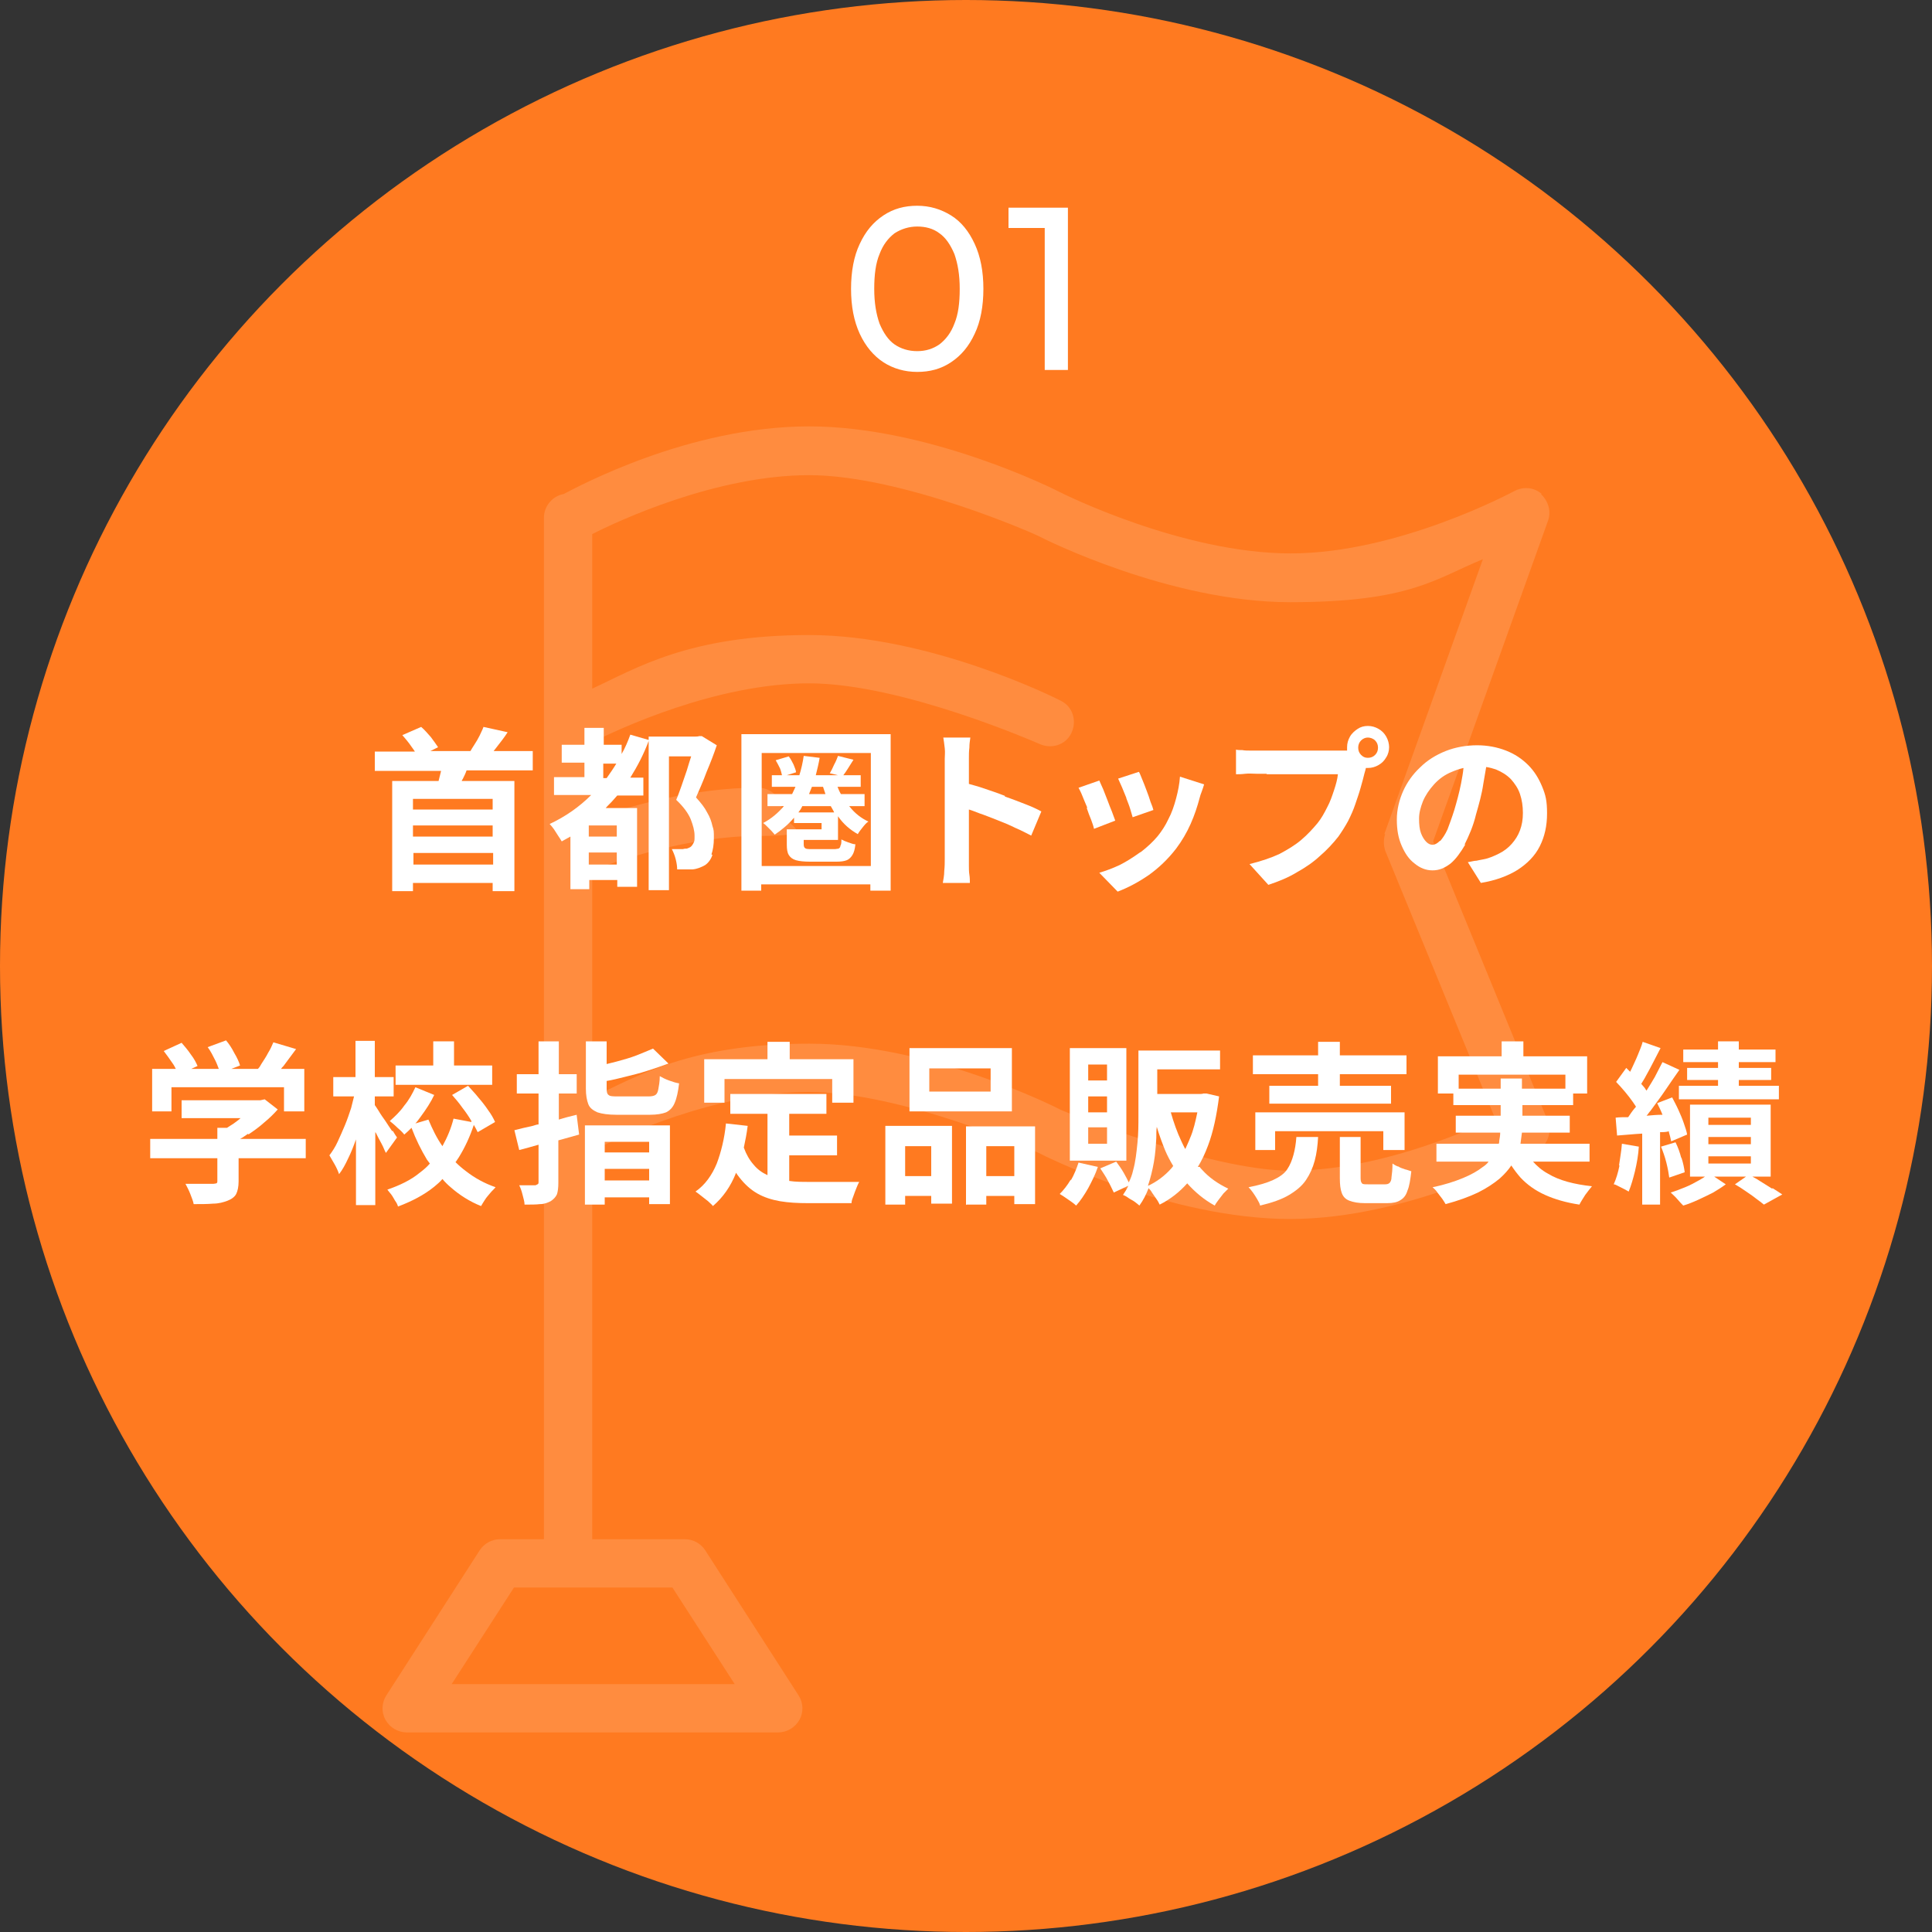 <?xml version="1.0" encoding="UTF-8"?>
<svg id="_レイヤー_2" data-name="レイヤー 2" xmlns="http://www.w3.org/2000/svg" viewBox="0 0 400 400">
  <rect x="0" y="0" width="400" height="400" fill="#333333" stroke="none"/>
  <defs>
    <style>
      .cls-1 {
        opacity: .14;
      }

      .cls-2 {
        fill: #fff;
      }

      .cls-3 {
        fill: #ff7a20;
      }
    </style>
  </defs>
  <g id="_レイヤー_2-2" data-name=" レイヤー 2">
    <g>
      <circle class="cls-3" cx="200" cy="200" r="200"/>
      <g>
        <path class="cls-2" d="M189.9,77c-2.6,0-5-.7-7-2s-3.7-3.3-4.9-5.9-1.8-5.7-1.8-9.3.6-6.8,1.8-9.3c1.2-2.6,2.8-4.5,4.9-5.9s4.4-2,7-2,4.9.7,7,2,3.7,3.3,4.9,5.9,1.8,5.7,1.8,9.3-.6,6.8-1.8,9.3c-1.2,2.6-2.8,4.5-4.9,5.9s-4.4,2-7,2ZM189.9,72.7c1.8,0,3.3-.5,4.6-1.4,1.3-1,2.4-2.4,3.1-4.3.8-1.9,1.1-4.3,1.1-7.2s-.4-5.2-1.1-7.2c-.8-1.9-1.8-3.4-3.1-4.3-1.3-1-2.9-1.4-4.6-1.4s-3.3.5-4.7,1.4c-1.3,1-2.4,2.4-3.1,4.3-.8,1.9-1.1,4.3-1.1,7.2s.4,5.2,1.1,7.2c.8,1.9,1.8,3.4,3.1,4.3s2.9,1.4,4.7,1.4Z"/>
        <path class="cls-2" d="M216.3,76.6v-31.7l2.1,2.3h-9.6v-4.2h12.3v33.6h-4.8Z"/>
      </g>
      <g class="cls-1">
        <path class="cls-2" d="M319.214,102.278c-1.6-1.4-3.8-1.6-5.7-.6-.2.1-23.9,12.9-46.3,12.9s-47.2-12.4-47.6-12.6h0c-1.1-.6-27.2-13.7-52.1-13.7s-47.9,12.5-50.8,14c-2.3.4-4.1,2.5-4.1,4.9v211.5h-9.1c-1.7,0-3.3.9-4.2,2.3l-19.3,30c-1,1.5-1.1,3.5-.2,5.1.9,1.6,2.6,2.6,4.4,2.6h76.9c1.8,0,3.5-1,4.4-2.6s.8-3.6-.2-5.1l-19.3-30c-.9-1.4-2.5-2.3-4.2-2.3h-19.2v-80.4c5.3-2.7,25.6-12.2,44.9-12.2s47,12.3,47.5,12.6h0c1.1.6,27.2,13.7,52.1,13.7s50-13.6,51.1-14.1c2.2-1.2,3.2-3.9,2.2-6.3l-23.7-57.8,23.8-66.4c.7-2,0-4.1-1.5-5.5h.2-0ZM139.214,328.678l12.9,20h-58.6l12.9-20h32.8-0ZM286.814,172.578c-.4,1.2-.4,2.4,0,3.6l22.7,55.3c-7.7,3.6-25.3,10.9-42.3,10.9s-47.2-12.4-47.6-12.6h0c-1.1-.6-27.2-13.7-52.1-13.7s-35.8,6.9-44.9,11.1v-47c5.1-1.9,20-7.1,34.3-7.1s5-2.2,5-5-2.2-5-5-5c-13.4,0-26.9,3.9-34.3,6.5v-15.9c5.4-2.7,25.6-12.2,44.9-12.2s47.3,12.4,47.6,12.5c2.5,1.2,5.5.3,6.7-2.2s.3-5.5-2.2-6.7c-1.1-.6-27.2-13.6-52.1-13.6s-35.8,6.9-44.9,11.1v-32c5.3-2.7,25.6-12.2,44.9-12.2s47,12.3,47.5,12.6h0c1.1.6,27.2,13.7,52.1,13.7s30.1-4.9,39.9-8.9l-20.4,56.9h.2l-0-.1Z"/>
      </g>
      <g>
        <path class="cls-2" d="M91.3,159.7c-.2.7-.3,1.3-.5,2h-9.6v22.8h4.3v-1.7h16.5v1.7h4.5v-22.8h-10.9c0-.1.1-.3.2-.4.3-.6.6-1.2.8-1.8h13.7v-4h-8.1c.2-.3.5-.6.7-.9.7-.9,1.5-1.9,2.2-3l-5-1.1c-.2.6-.5,1.1-.8,1.8-.3.6-.7,1.3-1.1,1.9-.3.5-.6.9-.8,1.3h-8.3l1.6-.8c-.4-.6-.9-1.3-1.5-2.1-.7-.8-1.3-1.5-2-2.1l-3.9,1.7c.6.7,1.3,1.5,1.9,2.4.3.4.5.7.7,1h-8.3v4h13.7v.2l-0-.1ZM102,173.2h-16.5v-2.3h16.5v2.3ZM85.6,179v-2.4h16.5v2.4h-16.5ZM102,167.6h-16.5v-2.2h16.5v2.2Z"/>
        <path class="cls-2" d="M147.3,176.9c.3-.9.5-2,.5-3.4s0-1.6-.3-2.5c-.2-.9-.5-1.8-1.1-2.8-.5-1-1.3-2-2.3-3.1.7-1.6,1.5-3.4,2.2-5.3.8-1.9,1.5-3.7,2.1-5.5l-3.1-1.9h-.6c0,.1-.8.1-.8.1h-9.6v.7l-3.8-1.1c-.5,1.4-1.1,2.8-1.8,4v-1.9h-3.7v-3.5h-4v3.5h-4.7v3.7h4.7v3h-6.3v3.7h7.7c-2.5,2.5-5.4,4.5-8.6,6,.3.3.6.7.9,1.1.3.5.6.9.9,1.4.3.4.5.8.7,1.1.6-.3,1.2-.7,1.8-1v10.9h3.9v-1.9h5.8v1.4h4.1v-16.3h-6.5c.5-.6,1.1-1.1,1.6-1.7.3-.3.5-.6.8-.9h5.4v-3.7h-2.7c1.5-2.4,2.8-4.9,3.8-7.6v30.9h4.2v-27.7h4.6c-.3.9-.6,1.9-.9,2.9-.4,1.1-.7,2.1-1.1,3.2-.4,1.1-.7,2-1.1,2.9,1.5,1.4,2.5,2.8,3,4,.5,1.3.8,2.4.8,3.4s0,1.1-.2,1.5-.4.7-.7.9c-.2.1-.4.2-.7.3-.3,0-.5,0-.8.1h-2.3c.3.6.6,1.3.8,2.1s.3,1.5.3,2.1h3.2c1-.1,1.9-.5,2.6-.9.7-.5,1.2-1.2,1.5-2.1l-.2-.1ZM121.9,179v-2.5h5.8v2.5h-5.8ZM127.7,173.2h-5.8v-2.3h5.8v2.3ZM124.9,161.1v-3h2.7c-.6,1-1.3,2-2,3h-.7Z"/>
        <path class="cls-2" d="M175.8,166.9h3.2v-2.5h-4.9c-.3-.5-.5-1-.7-1.5h4.8v-2.4h-3.6c.3-.4.6-.8.9-1.3.4-.6.8-1.3,1.2-1.9l-3.2-.8c-.2.5-.4,1.1-.8,1.8-.3.7-.6,1.3-.9,1.8l1.7.4h-4.6c.3-1.2.6-2.4.8-3.6l-3.3-.4c-.2,1.4-.5,2.7-.9,4h-2.6l1.9-.6c0-.5-.3-1-.5-1.6-.3-.6-.6-1.2-1-1.7l-2.7.8c.3.5.6,1.1.9,1.7.2.5.3,1,.4,1.4h-2.1v2.4h4.9c-.2.5-.5,1-.7,1.5h-5.1v2.5h3.4c-1.2,1.4-2.6,2.6-4.3,3.5.3.2.5.4.8.7s.6.6.9.9c.3.3.5.6.7.8,1.5-1,2.9-2.2,4-3.5v1.1h5.7v1.3h-7.2v3.2c0,.9.1,1.6.4,2.1.3.5.8.9,1.5,1.1.7.2,1.7.3,2.9.3h5.5c.9,0,1.6-.1,2.1-.3s.9-.6,1.2-1.1.5-1.2.6-2.2c-.4,0-.9-.2-1.5-.4s-1-.4-1.4-.6c0,.6,0,1-.2,1.3,0,.3-.2.5-.4.6-.2,0-.5.1-.8.1h-4.7c-.7,0-1.2,0-1.4-.2-.2-.1-.3-.4-.3-.8v-.9h7.1v-4.9c1.1,1.6,2.5,2.8,4.1,3.7.2-.4.6-.9,1-1.4s.8-1,1.2-1.2c-1.5-.7-2.8-1.7-3.9-3.1l-.1-.1ZM168.1,162.9h2.3c.2.5.3,1,.5,1.5h-3.4c.2-.5.4-1,.6-1.5h0ZM165.3,168.2c.3-.4.6-.8.8-1.3h5.9c.2.4.5.8.7,1.3h-7.5.1Z"/>
        <path class="cls-2" d="M184.4,184.4v-32.4h-30.9v32.4h4.1v-1.3h22.6v1.3h4.2l0.0 0ZM157.7,179.3v-23.4h22.6v23.4h-22.6Z"/>
        <path class="cls-2" d="M208.1,164.8c-1.5-.6-3-1.1-4.5-1.6-1.1-.4-2-.6-3-.9v-5.3c0-.7,0-1.5.1-2.2,0-.8.1-1.4.2-2.1h-5.6c.1.6.2,1.3.3,2.2s0,1.5,0,2.2v20.7c0,.7,0,1.6-.1,2.5,0,1-.2,1.8-.3,2.5h5.6c0-.5,0-1.1-.1-1.7s-.1-1.3-.1-1.9v-11.6c.7.2,1.4.5,2.2.8,1.2.4,2.4.9,3.7,1.4s2.5,1,3.7,1.6c1.2.5,2.3,1.1,3.3,1.6l2.1-5c-.9-.5-2-1-3.3-1.5s-2.8-1.1-4.3-1.6l.1-.1Z"/>
        <path class="cls-2" d="M233.2,165.3c.3.8.6,1.5.8,2.2s.4,1.3.5,1.7l4.3-1.5c-.1-.4-.3-1-.6-1.7-.2-.7-.5-1.5-.8-2.3s-.6-1.6-.9-2.3c-.3-.7-.5-1.3-.7-1.6l-4.3,1.4c.2.5.5,1.1.8,1.8s.6,1.5.9,2.2v.1Z"/>
        <path class="cls-2" d="M225,167.3c.3.9.6,1.7.9,2.4.3.8.5,1.4.6,1.9l4.4-1.7c-.2-.5-.4-1.1-.7-1.9-.3-.7-.6-1.5-.9-2.3s-.6-1.5-.9-2.3c-.3-.7-.6-1.3-.8-1.8l-4.3,1.5c.2.4.5.9.8,1.7.3.7.6,1.5,1,2.4l-.1.1Z"/>
        <path class="cls-2" d="M236,176.5c-1.4,1-2.8,1.9-4.2,2.6-1.5.7-2.9,1.2-4.2,1.6l3.8,3.9c2.1-.8,4.2-1.9,6.4-3.4,2.1-1.5,4-3.3,5.7-5.5,1.2-1.6,2.2-3.3,3-5.1s1.4-3.6,1.9-5.5c.1-.4.2-.7.4-1.2s.3-.9.5-1.5l-5-1.6c-.1,1.5-.4,3-.8,4.5-.4,1.5-.9,3-1.6,4.3-.6,1.3-1.4,2.5-2.2,3.5-1,1.2-2.2,2.3-3.5,3.3l-.2.1Z"/>
        <path class="cls-2" d="M262.3,160.3h14.7c-.1,1-.4,2.1-.8,3.3-.4,1.2-.8,2.4-1.4,3.5-.6,1.2-1.2,2.3-2,3.3-1,1.2-2.1,2.4-3.4,3.5-1.3,1.1-2.8,2-4.5,2.9-1.7.8-3.8,1.5-6.2,2.1l3.9,4.3c2.1-.7,4.1-1.5,5.9-2.6,1.8-1,3.4-2.1,4.8-3.4,1.4-1.2,2.7-2.6,3.8-4,.7-1,1.4-2.1,2-3.2.6-1.2,1.1-2.3,1.5-3.5s.8-2.3,1.1-3.4c.3-1.1.6-2.1.8-3,.1-.3.2-.7.3-1.1h.4c.8,0,1.5-.2,2.2-.6.7-.4,1.2-.9,1.6-1.6.4-.6.6-1.4.6-2.1s-.2-1.5-.6-2.2c-.4-.7-.9-1.2-1.6-1.6s-1.4-.6-2.2-.6-1.5.2-2.1.6c-.6.4-1.2.9-1.6,1.6-.4.7-.6,1.4-.6,2.2s0,.5,0,.7h-20.1c-.5,0-1.1,0-1.6-.1-.5,0-1,0-1.3-.1v5.1c.5,0,1.1,0,1.9-.1s1.6,0,2.4,0h2l.1.1ZM281.8,153.3c.4-.4.9-.6,1.4-.6s1.1.2,1.5.6.6.9.6,1.5-.2,1.1-.6,1.5-.9.6-1.5.6-1-.2-1.4-.6-.6-.9-.6-1.5.2-1.1.6-1.5Z"/>
        <path class="cls-2" d="M303.2,174.9c.9-1.8,1.8-3.8,2.4-6.3.6-2.1,1.2-4.2,1.5-6.3.2-1.2.4-2.4.6-3.5.7.1,1.4.3,2,.5,1.2.5,2.2,1.1,3.1,2,.8.9,1.5,1.9,1.9,3.1.4,1.2.6,2.5.6,3.9s-.2,2.5-.6,3.6-1,2-1.7,2.8-1.6,1.5-2.6,2-2.1,1-3.2,1.2-1,.2-1.5.3c-.5,0-1.1.2-1.8.3l2.7,4.3c3-.5,5.5-1.4,7.6-2.7,2-1.3,3.6-2.9,4.6-4.9s1.5-4.2,1.5-6.8-.3-3.8-1-5.5-1.6-3.2-2.9-4.5c-1.3-1.3-2.8-2.3-4.6-3s-3.8-1.1-6-1.1-4.5.4-6.5,1.2-3.8,1.9-5.3,3.4c-1.5,1.4-2.7,3.1-3.5,4.9-.8,1.8-1.3,3.8-1.3,5.9s.3,3.8,1,5.4,1.5,2.8,2.7,3.7c1.1.9,2.3,1.4,3.7,1.4s2.5-.5,3.7-1.4c1.1-.9,2.1-2.3,3.1-4l-.2.1ZM298.1,174.1c-.5.5-1,.8-1.5.8s-.9-.2-1.3-.6c-.4-.4-.8-1-1.1-1.8s-.4-1.8-.4-3,.3-2.3.8-3.6c.5-1.2,1.3-2.4,2.3-3.5s2.2-2,3.7-2.6c.7-.3,1.5-.6,2.4-.8-.1,1.1-.3,2.1-.5,3.2-.4,2-.9,3.8-1.4,5.5-.5,1.6-1,2.9-1.4,4-.5,1.1-1,1.8-1.5,2.4l-.1 0Z"/>
        <path class="cls-2" d="M51.4,234.9c1.2-.8,2.3-1.6,3.3-2.5,1.1-.9,2-1.8,2.8-2.7l-2.7-2.1-.9.2h-16.3v3.7h12.2c-.4.4-.9.7-1.4,1.1-.5.3-.9.6-1.4.9h-2v2.3h-13.9v4h13.9v4.7c0,.2,0,.4-.2.5-.1,0-.4.1-.7.1h-5.7c.3.6.7,1.3,1,2.1.3.8.6,1.5.7,2.1,1.5,0,2.9,0,4-.1,1.2,0,2.2-.3,3-.6s1.5-.8,1.8-1.4.5-1.5.5-2.6v-4.8h13.9v-4h-13.6c.6-.3,1.1-.7,1.7-1.1v.2Z"/>
        <path class="cls-2" d="M35.7,225.1h23.1v5h4.2v-8.8h-4.8c.1-.2.3-.4.5-.6.9-1.2,1.7-2.3,2.6-3.5l-4.7-1.4c-.3.7-.6,1.4-1.1,2.2-.4.8-.9,1.5-1.4,2.3-.2.4-.4.7-.7,1h-5.5l1.8-.7c-.2-.7-.6-1.6-1.2-2.6-.5-1-1.1-1.9-1.7-2.6l-3.8,1.4c.6.8,1.1,1.8,1.6,2.8.3.6.5,1.2.7,1.7h-5.7l1.3-.6c-.3-.7-.7-1.5-1.4-2.4-.6-.9-1.3-1.7-1.9-2.4l-3.7,1.7c.6.8,1.2,1.6,1.8,2.5.3.4.5.8.7,1.2h-4.9v8.8h4v-5l.2 0Z"/>
        <path class="cls-2" d="M81.2,234.2c-.4-.6-.9-1.3-1.4-2.1-.5-.7-1-1.4-1.4-2.1-.3-.5-.6-.9-.8-1.2v-1.8h3.9v-4h-3.9v-7.5h-4v7.5h-4.6v4h4.3c-.2.8-.4,1.6-.6,2.4-.4,1.2-.8,2.4-1.3,3.6s-1,2.3-1.5,3.4-1.1,2-1.7,2.8c.3.5.7,1.2,1.1,1.9.4.7.7,1.4.9,2,.7-.9,1.3-2,1.9-3.3.6-1.2,1.1-2.5,1.6-3.9v13.6h4v-15.2s0,.2.1.2c.4.8.8,1.6,1.2,2.3.4.7.6,1.4.9,1.9l2.3-3.2c-.2-.3-.5-.7-.9-1.4l-.1.1Z"/>
        <path class="cls-2" d="M94.4,240.5c.2-.3.4-.6.6-.9,1.3-2.1,2.3-4.3,3.1-6.7.3.5.6,1.1.8,1.5l3.6-2.1c-.3-.7-.8-1.6-1.4-2.4-.6-.9-1.3-1.8-2-2.6-.7-.9-1.5-1.7-2.2-2.5l-3.3,1.9c.7.8,1.4,1.6,2.1,2.6.7.9,1.4,1.9,1.9,2.8v.2l-3.7-.7c-.5,2-1.3,3.9-2.3,5.7-1.2-1.7-2.1-3.6-2.9-5.5l-2.7.8c.4-.4.7-.9,1.1-1.4,1.1-1.5,2.1-3,2.8-4.5l-3.9-1.6c-.6,1.3-1.3,2.6-2.3,3.8-.9,1.3-2,2.3-3,3.2.5.4,1,.8,1.6,1.4.6.5,1.1,1,1.4,1.4.5-.4,1-.9,1.5-1.4.9,2.4,2,4.6,3.2,6.6.2.3.4.5.6.8-.6.7-1.3,1.3-2.1,1.9-1.8,1.5-4.1,2.6-6.7,3.5.2.3.5.6.8,1s.5.8.8,1.3c.3.4.5.8.6,1.2,2.9-1.1,5.4-2.4,7.5-4.1.6-.5,1.2-1,1.7-1.6.5.6,1.1,1.2,1.7,1.7,1.8,1.6,4,3,6.3,3.9.2-.4.5-.8.8-1.3s.7-.9,1.1-1.4c.4-.5.8-.8,1.1-1.2-2.3-.8-4.3-1.9-6.1-3.3-.8-.6-1.5-1.2-2.2-1.9l.1-.1Z"/>
        <polygon class="cls-2" points="89.7 215.6 89.7 220.6 81.9 220.6 81.9 224.6 101.9 224.6 101.9 220.6 94 220.6 94 215.6 89.7 215.6"/>
        <path class="cls-2" d="M121.1,249.4h4.1v-1.5h9.2v1.4h4.3v-16.3h-17.6v16.5-.1ZM125.2,244.4v-2.4h9.2v2.4h-9.2ZM134.4,236.4v2.2h-9.2v-2.2h9.2Z"/>
        <path class="cls-2" d="M136.6,222.8c0,1.2-.2,2.1-.3,2.7s-.3,1-.6,1.2-.8.3-1.4.3h-6.3c-1,0-1.7,0-2-.3-.3-.2-.4-.6-.4-1.3v-1.6c1.2-.2,2.4-.5,3.6-.8,1.6-.4,3.3-.8,4.8-1.3,1.6-.5,3-1,4.4-1.5l-3.2-3.1c-1,.4-2.1.9-3.4,1.4s-2.7.9-4.2,1.3c-.7.2-1.3.3-2,.5v-4.7h-4.3v9.8c0,1.4.2,2.4.5,3.2s1,1.3,1.9,1.7c.9.3,2.2.5,3.9.5h7c1.4,0,2.5-.2,3.3-.5.8-.4,1.4-1,1.8-2,.4-.9.7-2.3.9-4-.6-.1-1.3-.3-2.1-.6-.8-.3-1.4-.6-1.9-.9v-0Z"/>
        <path class="cls-2" d="M119.4,230.8c-1.2.3-2.5.6-3.7,1v-5.4h3.7v-4h-3.7v-6.8h-4.2v6.8h-4.5v4h4.5v6.4c-.4,0-.8.2-1.2.3-1.4.3-2.7.6-3.8.9l1,4.1c1.2-.3,2.6-.7,4-1.1v7.7c0,.2,0,.4-.2.5-.1,0-.3.2-.5.2h-3.3c.3.6.5,1.2.7,2s.4,1.4.4,2c1.3,0,2.4,0,3.2-.1.9,0,1.6-.3,2.2-.6.6-.4,1-.8,1.3-1.4.2-.6.3-1.4.3-2.4v-8.8c1.4-.4,2.9-.8,4.3-1.2l-.5-4v-.1Z"/>
        <path class="cls-2" d="M173.8,244.7h-6.3c-1.4,0-2.8,0-4.1-.2v-5.3h9.9v-4.1h-9.9v-4.5h7.7v-4.1h-19.9v4.1h7.7v12.7c-1.1-.5-2.1-1.2-2.9-2.2-.8-.9-1.5-2.1-2-3.5.3-1.4.6-2.9.8-4.5l-4.5-.5c-.3,3.1-1,5.9-1.9,8.3-1,2.4-2.4,4.4-4.4,5.8.3.2.7.5,1.2.9s.9.7,1.4,1.1c.4.4.8.7,1,1,2.1-1.8,3.7-4.1,4.8-6.9.2.4.5.7.7,1,1.1,1.4,2.3,2.5,3.7,3.3s3,1.3,4.7,1.6c1.8.3,3.7.4,5.8.4h9c0-.5.2-1,.4-1.5.2-.6.4-1.1.6-1.6.2-.5.4-1,.6-1.3h-4.1v0Z"/>
        <polygon class="cls-2" points="158.9 215.7 158.9 219.3 145.8 219.3 145.8 228.3 150 228.3 150 223.4 172.3 223.4 172.3 228.3 176.7 228.3 176.7 219.3 163.5 219.3 163.5 215.7 158.9 215.7"/>
        <path class="cls-2" d="M209.5,217h-21.2v13.1h21.2v-13.1 0ZM205.1,226h-12.7v-4.8h12.7v4.8Z"/>
        <path class="cls-2" d="M183.3,249.4h4.1v-1.8h5.4v1.6h4.3v-16.1h-13.8v16.3ZM192.8,237.3v6.2h-5.4v-6.2h5.4Z"/>
        <path class="cls-2" d="M200.1,249.4h4.1v-1.8h5.8v1.7h4.3v-16.1h-14.3v16.3l.1-.1ZM210,237.3v6.2h-5.8v-6.2h5.8Z"/>
        <path class="cls-2" d="M233.2,217h-11.7v23.3h11.7v-23.3ZM229.2,236.8h-3.9v-3.4h3.9v3.4ZM229.2,230.3h-3.9v-3.3h3.9v3.3ZM229.2,223.7h-3.9v-3.3h3.9v3.3Z"/>
        <path class="cls-2" d="M248,241.6c.8-1.3,1.5-2.8,2.1-4.4,1.1-2.9,1.8-6.3,2.3-10.2l-2.6-.6h-.7c0,.1-.8.1-.8.1h-8.7v-5.1h13v-3.9h-16.9v13.6c0,1.7,0,3.5-.2,5.5s-.4,3.9-.9,5.7c-.2.9-.5,1.7-.9,2.5-.3-.6-.6-1.2-1-1.9-.5-.9-1.1-1.7-1.6-2.4l-3.3,1.4c.5.8,1.1,1.6,1.6,2.6.5.9.9,1.8,1.2,2.4l3-1.4c-.3.7-.7,1.3-1.1,1.9.3.1.7.3,1.1.6.4.3.9.5,1.3.8.4.3.8.6,1,.8.8-1.1,1.4-2.3,1.9-3.6.2.2.5.5.7.9.3.4.6.9.9,1.3.3.4.5.8.7,1.2,2.2-1.1,4.1-2.6,5.7-4.4,1.6,1.8,3.5,3.4,5.7,4.6.2-.4.5-.8.8-1.2.3-.4.7-.9,1-1.3.4-.4.7-.7,1-1-2.1-1-4-2.3-5.5-4-.2-.2-.3-.3-.4-.5h-.4ZM244.6,236.3c-.9-1.9-1.6-3.9-2.2-6h5.5c-.4,1.9-.8,3.7-1.5,5.3-.3.8-.7,1.6-1,2.3-.3-.5-.5-1-.8-1.6v0ZM237.7,245.6v-.2c.5-1.5.9-3.1,1.2-4.8.3-1.7.4-3.3.5-5,0-.8,0-1.6.1-2.3.5,1.7,1.1,3.3,1.7,4.8.5,1.2,1.1,2.3,1.7,3.3-.1.1-.2.3-.3.4-1.4,1.6-3.1,2.9-5.1,3.8l.2 0Z"/>
        <path class="cls-2" d="M221.7,244.2c-.7,1.2-1.5,2.2-2.3,3,.3.2.7.4,1.1.7.4.3.9.6,1.3.9.4.3.7.5,1,.8.9-1,1.7-2.2,2.5-3.6.8-1.5,1.5-2.9,2-4.4l-4-.9c-.4,1.2-.9,2.5-1.6,3.7v-.2Z"/>
        <path class="cls-2" d="M289.4,241.5c-.5-.2-.8-.4-1.1-.6,0,1.2-.1,2.1-.2,2.8,0,.6-.2,1-.4,1.2s-.5.3-.9.3h-3.6c-.6,0-1.1,0-1.2-.2-.2-.2-.3-.5-.3-1.1v-8.5h-4.3v8.5c0,1.3.1,2.3.4,3.1.3.8.8,1.3,1.6,1.6s1.8.5,3.2.5h4.6c1.2,0,2.1-.2,2.7-.6.7-.4,1.2-1,1.5-2,.4-.9.6-2.3.8-4-.4-.1-.8-.3-1.3-.4-.5-.2-1-.3-1.4-.6l-.1 0Z"/>
        <polygon class="cls-2" points="291.2 222.4 291.2 218.5 277.4 218.5 277.4 215.7 272.9 215.7 272.9 218.5 259.4 218.5 259.4 222.4 272.9 222.4 272.9 224.8 262.8 224.8 262.8 228.5 288 228.5 288 224.8 277.4 224.8 277.4 222.4 291.2 222.4"/>
        <polygon class="cls-2" points="290.8 238.1 290.8 230.3 259.9 230.3 259.9 238.1 264 238.1 264 234.2 286.4 234.2 286.4 238.1 290.8 238.1"/>
        <path class="cls-2" d="M267.8,239.1c-.3,1.1-.7,2.1-1.3,3s-1.6,1.6-2.9,2.2c-1.3.6-3,1.1-5.1,1.5.3.3.6.7.9,1.1.3.4.6.9.9,1.4.3.5.5.9.6,1.3,2.5-.6,4.5-1.3,6-2.2,1.5-.9,2.7-1.9,3.5-3.1s1.4-2.5,1.8-4c.4-1.5.6-3.1.7-4.9h-4.5c-.1,1.4-.3,2.6-.6,3.7h-0Z"/>
        <path class="cls-2" d="M317.2,240.5h11.9v-3.7h-14.3c.1-.8.2-1.5.3-2.3h9.9v-3.5h-9.8v-2.2h10.5v-2.4h2.9v-7.7h-13.2v-3.1h-4.5v3.1h-13.2v7.7h3.2v2.4h9.8v2.2h-9.3v3.5h9.2c0,.6-.1,1.1-.2,1.7,0,.2,0,.4-.1.6h-12.9v3.7h10.8c-.3.4-.7.8-1.2,1.1-1,.8-2.4,1.6-4.1,2.3-1.7.7-3.8,1.4-6.3,1.9.3.3.7.6,1,1.1.3.4.7.9,1,1.3s.5.8.7,1.1c2.6-.7,4.8-1.5,6.7-2.4,1.8-.9,3.3-1.9,4.5-2.9,1-.9,1.8-1.8,2.4-2.7.6.9,1.2,1.7,1.9,2.5,1.4,1.5,3.1,2.7,5.1,3.6s4.4,1.6,7.1,2c.3-.6.7-1.2,1.2-2,.5-.7,1-1.3,1.4-1.8-3.7-.4-6.8-1.2-9.1-2.6-1.3-.7-2.3-1.6-3.2-2.6l-.1.1ZM302,225.4v-2.9h22.1v2.9h-9v-2.1h-4.4v2.1h-8.8.1Z"/>
        <polygon class="cls-2" points="355.7 221.1 349.3 221.1 349.3 223.6 355.7 223.6 355.7 224.8 347.6 224.8 347.6 227.6 368.3 227.6 368.3 224.8 360 224.8 360 223.6 366.7 223.6 366.7 221.1 360 221.1 360 219.9 367.6 219.9 367.6 217.3 360 217.3 360 215.6 355.7 215.6 355.7 217.3 348.5 217.3 348.5 219.9 355.7 219.9 355.7 221.1"/>
        <path class="cls-2" d="M366.9,246.1c-.8-.5-1.6-1-2.4-1.5-.6-.4-1.1-.7-1.7-1h3.8v-14.9h-16.7v14.9h3.1c-.4.3-.8.5-1.3.8-.9.5-1.8,1-2.8,1.4s-2,.8-3,1.1c.4.4.9.8,1.4,1.4s.9,1,1.2,1.3c1-.3,2-.7,3.1-1.2s2.1-1,3.1-1.5c1-.6,1.8-1.1,2.6-1.7l-2.4-1.6h6.6l-2.3,1.6c.7.4,1.5.9,2.2,1.4s1.5,1,2.1,1.5c.7.5,1.2.9,1.7,1.3l3.8-2.1c-.6-.4-1.2-.8-2-1.3l-.1.1ZM353.7,231.4h8.8v1.5h-8.8v-1.5ZM353.7,235.4h8.8v1.5h-8.8v-1.5ZM353.7,239.4h8.8v1.5h-8.8v-1.5Z"/>
        <path class="cls-2" d="M335.3,241.3c-.3,1.5-.7,2.8-1.2,3.9.3,0,.6.2,1,.4l1.2.6c.4.2.7.4.9.5.5-1.2.9-2.6,1.3-4.2.4-1.7.7-3.4.8-5.1l-3.5-.6c-.1,1.5-.4,3-.6,4.5l.1 0Z"/>
        <path class="cls-2" d="M345.5,234.3c.2.7.4,1.4.5,2l3.3-1.4c-.1-.7-.4-1.5-.7-2.4s-.7-1.8-1.1-2.7c-.4-.9-.9-1.8-1.3-2.6l-3.1,1.2c.4.8.8,1.6,1.1,2.4-1.1,0-2.2.1-3.3.2.3-.3.5-.7.8-1,1-1.4,2.1-2.8,3.1-4.3s2-2.9,2.9-4.2l-3.5-1.6c-.5.9-1,2-1.6,3.1-.5.9-1.1,1.8-1.7,2.8-.2-.2-.3-.5-.5-.7s-.4-.5-.6-.7c.3-.5.7-1.1,1-1.7.5-.9,1-1.8,1.5-2.8s1-1.9,1.5-2.9l-3.7-1.3c-.2.8-.6,1.7-1,2.7s-.9,2-1.3,2.9c-.1.2-.2.4-.3.6-.3-.3-.5-.5-.8-.8l-2.1,2.9c.6.6,1.2,1.3,1.8,2s1.2,1.5,1.7,2.2c.2.3.4.6.6.9,0,.1-.2.3-.3.4-.5.6-.9,1.2-1.3,1.8-.9,0-1.8,0-2.6.1l.3,3.7c1.6-.1,3.3-.3,5.2-.4v14.7h3.7v-15c.6,0,1.3,0,1.9-.2l-.1.1Z"/>
        <path class="cls-2" d="M348.1,239.8c-.3-1.2-.7-2.3-1.2-3.3l-3,.9c.4,1,.8,2.1,1.1,3.3.3,1.2.5,2.3.6,3.1l3.2-1.1c-.1-.8-.3-1.9-.7-3.1l0.0.2Z"/>
      </g>
    </g>
  </g>
</svg>